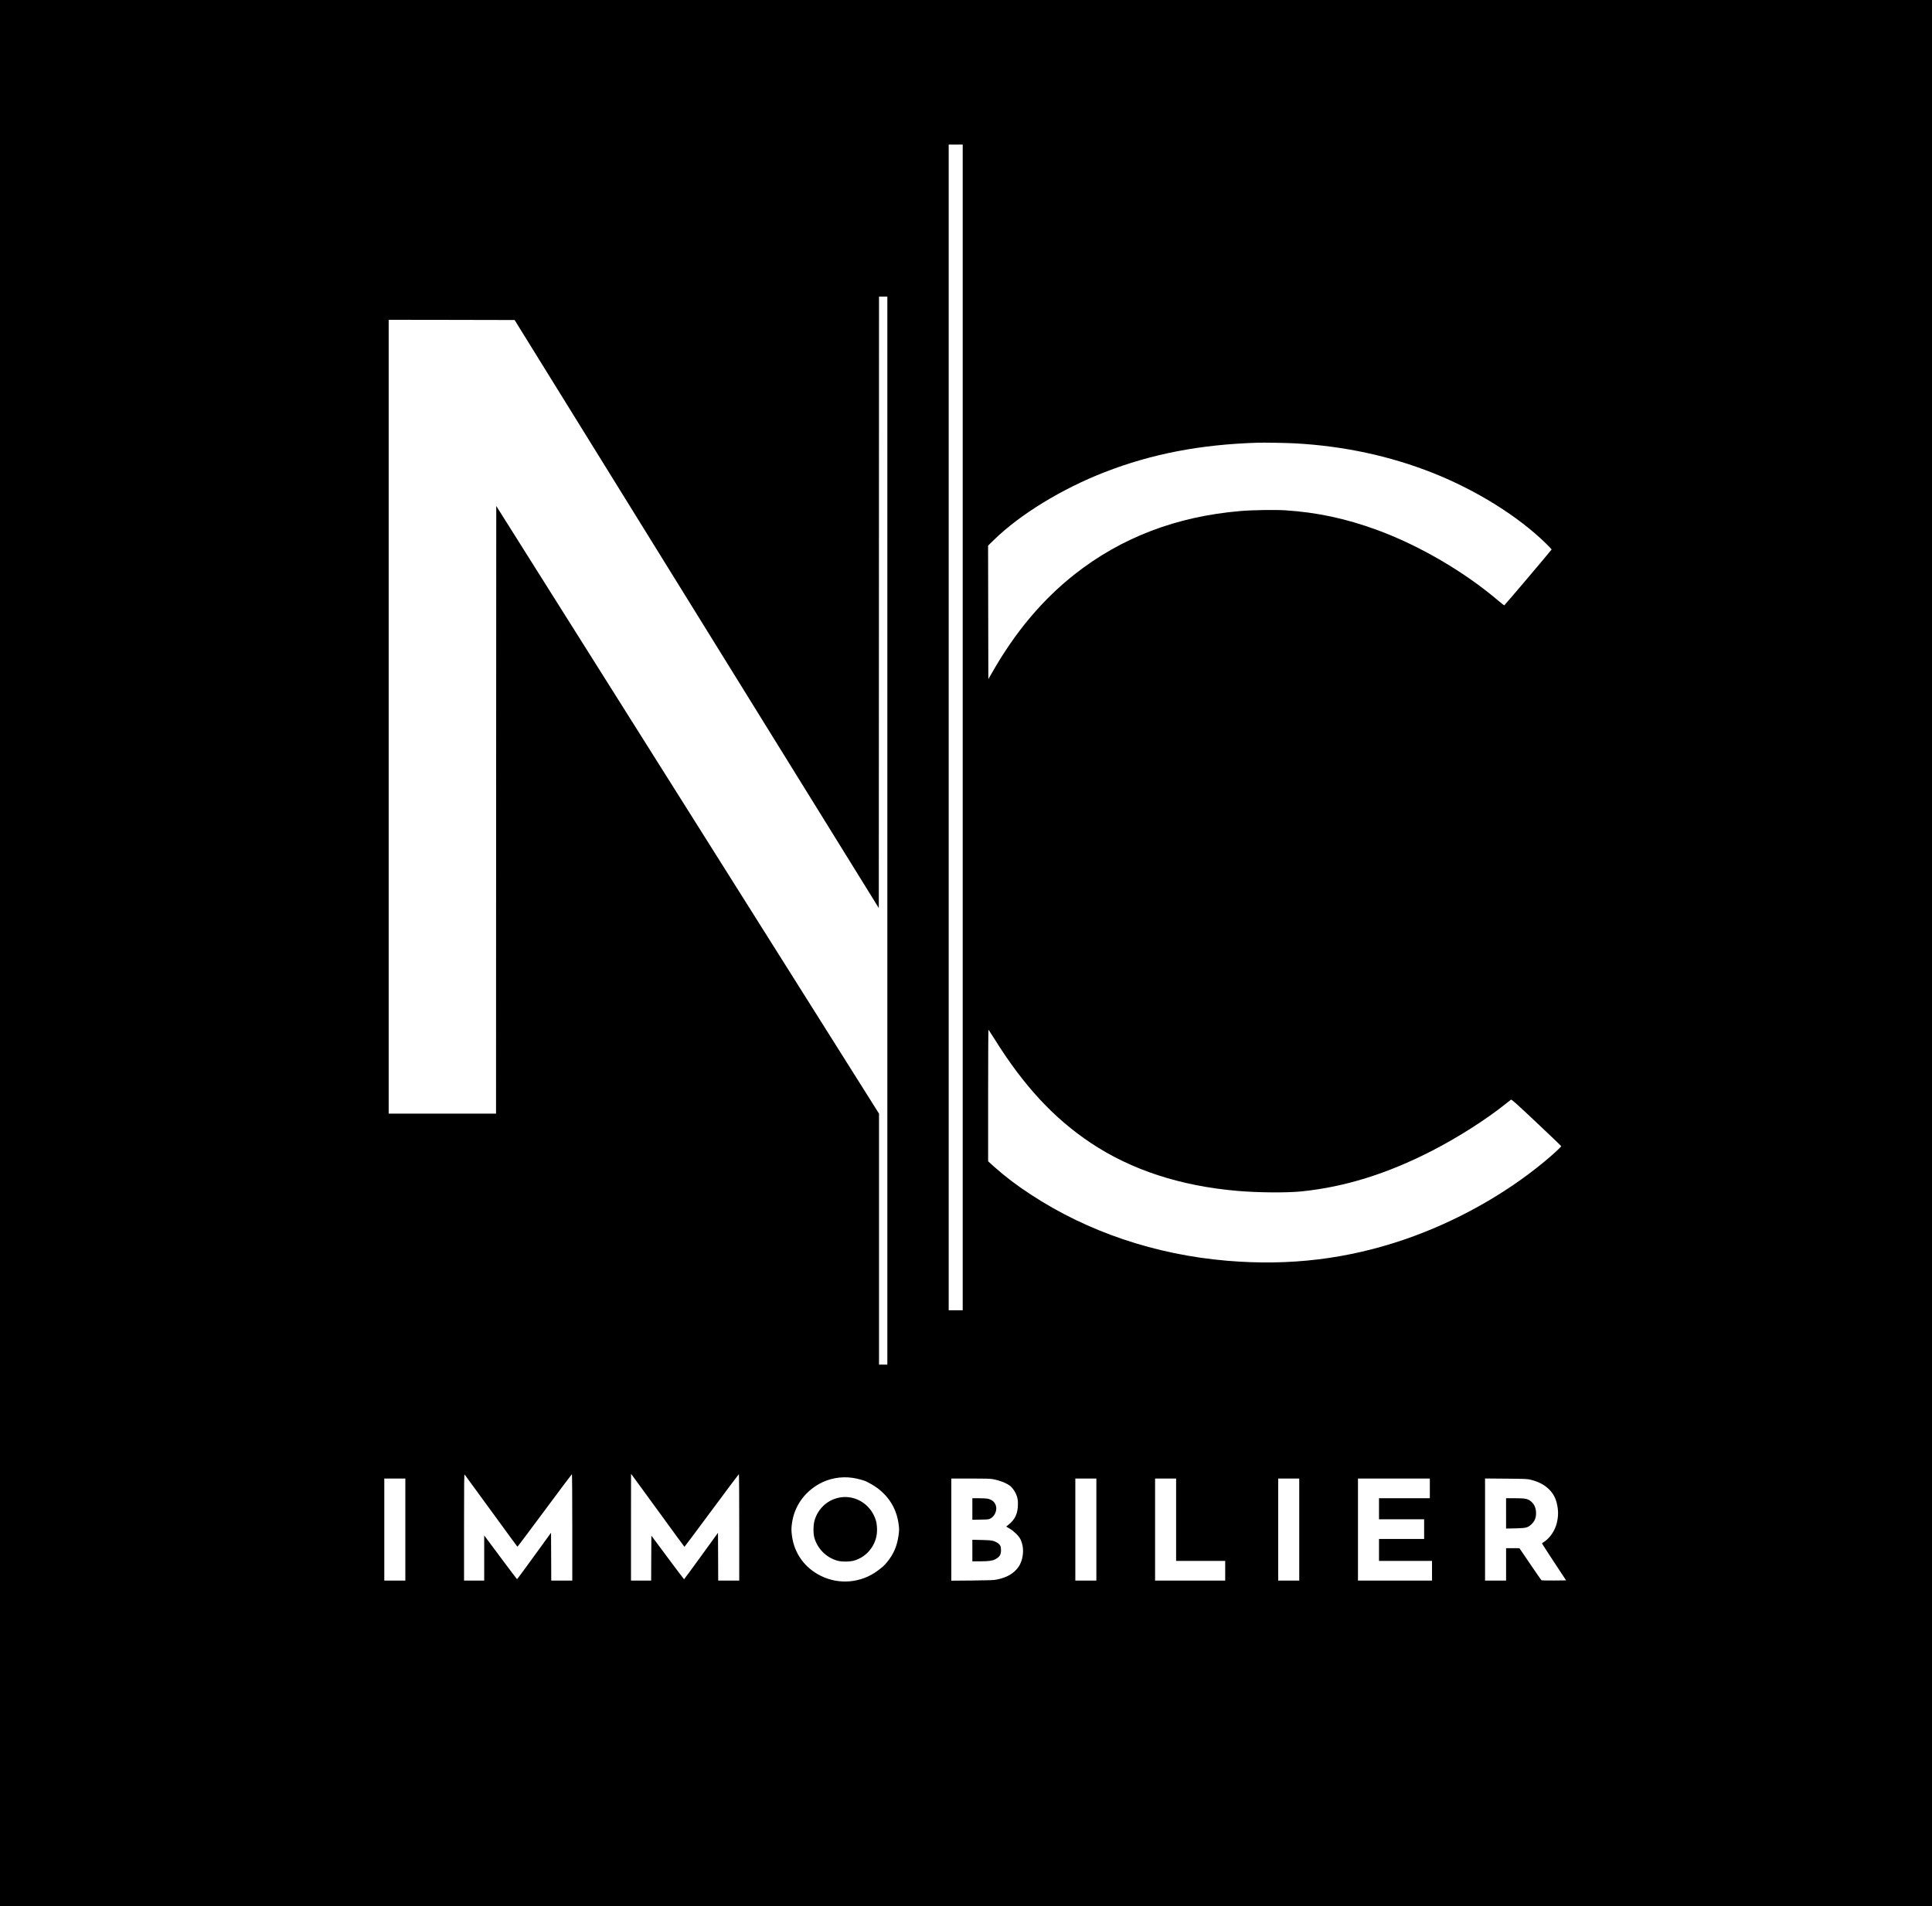 <?xml version="1.0" standalone="no"?>
<!DOCTYPE svg PUBLIC "-//W3C//DTD SVG 20010904//EN"
 "http://www.w3.org/TR/2001/REC-SVG-20010904/DTD/svg10.dtd">
<svg version="1.0" xmlns="http://www.w3.org/2000/svg"
 width="4409pt" height="4351pt" viewBox="0 0 4409 4351"
 preserveAspectRatio="xMidYMid meet">

<g transform="translate(0,4351) scale(0.1,-0.1)"
fill="#000000" stroke="none">
<path d="M0 21755 l0 -21755 22045 0 22045 0 0 21755 0 21755 -22045 0 -22045
0 0 -21755z m21970 5150 l0 -13305 -160 0 -160 0 0 13305 0 13305 160 0 160 0
0 -13305z m-1720 -2355 l0 -12190 -95 0 -95 0 0 2864 0 2865 -4367 6935 -4368
6936 -3 -6935 -2 -6935 -1225 0 -1225 0 0 9060 0 9060 1437 -2 1437 -3 4156
-6712 4155 -6711 3 6979 2 6979 95 0 95 0 0 -12190z m9295 8840 c1119 -60
2175 -287 3162 -679 992 -395 1938 -986 2571 -1605 72 -71 132 -133 132 -138
0 -9 -1069 -1272 -1081 -1276 -4 -2 -66 46 -136 106 -783 666 -1807 1263
-2773 1617 -709 259 -1365 399 -2083 446 -231 15 -763 7 -1027 -16 -1458 -123
-2720 -605 -3785 -1444 -733 -578 -1350 -1310 -1876 -2230 l-94 -163 -3 1523
-3 1524 133 130 c598 584 1546 1164 2523 1545 1077 419 2179 632 3490 674 151
5 647 -4 850 -14z m-6854 -13590 c672 -1077 1354 -1813 2201 -2379 924 -616
2041 -982 3343 -1095 466 -41 1127 -46 1465 -12 984 100 1954 401 2975 925
597 306 1246 720 1694 1080 53 42 103 81 112 88 14 11 94 -60 580 -517 310
-292 565 -536 567 -543 3 -15 -190 -193 -388 -357 -902 -747 -2024 -1372
-3170 -1767 -1316 -453 -2639 -613 -4065 -492 -1638 138 -3185 660 -4485 1514
-323 211 -594 418 -839 638 l-131 118 0 1506 c0 932 4 1503 9 1498 5 -6 64
-98 132 -205z m-11481 -10780 c326 -448 595 -816 598 -817 4 -1 284 371 622
828 338 456 618 829 622 829 4 0 8 -547 8 -1215 l0 -1215 -240 0 -240 0 -2
546 -3 546 -385 -531 c-211 -292 -387 -530 -391 -529 -4 2 -174 227 -378 501
l-371 498 0 -515 0 -516 -230 0 -230 0 0 1217 c0 1057 2 1215 14 1203 8 -8
281 -382 606 -830z m3820 -13 c322 -444 587 -806 590 -806 3 0 282 373 620
829 338 457 618 830 622 830 5 0 8 -547 8 -1215 l0 -1215 -240 0 -240 0 -2
546 -3 545 -384 -530 c-211 -292 -387 -531 -390 -531 -3 0 -172 225 -376 498
l-370 498 -3 -513 -2 -513 -230 0 -230 0 0 1218 1 1217 22 -26 c12 -14 285
-388 607 -832z m4430 768 c90 -13 238 -52 298 -77 66 -29 212 -115 272 -161
274 -211 432 -483 477 -816 15 -115 15 -132 0 -250 -33 -251 -116 -443 -269
-626 -64 -76 -92 -101 -203 -185 -375 -283 -882 -331 -1302 -122 -365 180
-602 506 -658 901 -18 128 -18 189 0 311 55 374 274 690 612 883 228 130 507
182 773 142z m-10210 -1180 l0 -1165 -240 0 -240 0 0 1165 0 1165 240 0 240 0
0 -1165z m13411 1150 c167 -31 332 -99 408 -168 55 -51 111 -141 136 -218 20
-64 25 -101 25 -182 0 -215 -65 -353 -221 -477 l-47 -37 79 -47 c100 -59 206
-163 246 -241 19 -35 39 -98 49 -149 31 -157 -5 -352 -87 -475 -104 -154 -263
-249 -499 -297 -72 -15 -159 -18 -562 -22 l-478 -4 0 1166 0 1166 434 0 c348
0 450 -3 517 -15z m2359 -1150 l0 -1165 -240 0 -240 0 0 1165 0 1165 240 0
240 0 0 -1165z m1820 225 l0 -940 560 0 560 0 0 -225 0 -225 -800 0 -800 0 0
1165 0 1165 240 0 240 0 0 -940z m2810 -225 l0 -1165 -240 0 -240 0 0 1165 0
1165 240 0 240 0 0 -1165z m2980 940 l0 -225 -580 0 -580 0 0 -240 0 -240 515
0 515 0 0 -225 0 -225 -515 0 -515 0 0 -250 0 -250 605 0 605 0 0 -225 0 -225
-845 0 -845 0 0 1165 0 1165 820 0 820 0 0 -225z m2302 197 c317 -76 526 -261
592 -523 43 -167 43 -310 1 -475 -45 -177 -168 -350 -307 -432 -15 -9 -28 -20
-28 -24 0 -5 124 -196 275 -426 l275 -417 -276 -3 c-164 -1 -281 2 -288 7 -6
5 -121 172 -256 370 l-245 360 -152 1 -153 0 0 -370 0 -370 -240 0 -240 0 0
1166 0 1165 478 -4 c442 -4 483 -5 564 -25z"/>
<path d="M19185 9330 c-287 -43 -515 -246 -597 -530 -29 -101 -31 -295 -4
-390 72 -254 272 -454 526 -526 99 -28 291 -26 390 5 246 75 435 277 496 531
28 112 24 280 -9 387 -106 352 -450 576 -802 523z"/>
<path d="M22190 9064 l0 -246 188 4 c184 3 188 3 235 31 88 52 142 178 117
275 -23 92 -84 147 -192 172 -24 5 -112 10 -195 10 l-153 0 0 -246z"/>
<path d="M22190 8116 l0 -246 183 0 c189 1 274 12 337 45 101 53 134 104 134
210 0 87 -19 126 -82 166 -84 53 -128 61 -359 66 l-213 5 0 -246z"/>
<path d="M34370 8964 l0 -346 208 4 c248 6 285 15 365 88 79 73 112 149 111
260 0 122 -45 217 -132 281 -68 49 -125 59 -349 59 l-203 0 0 -346z"/>
</g>
</svg>
